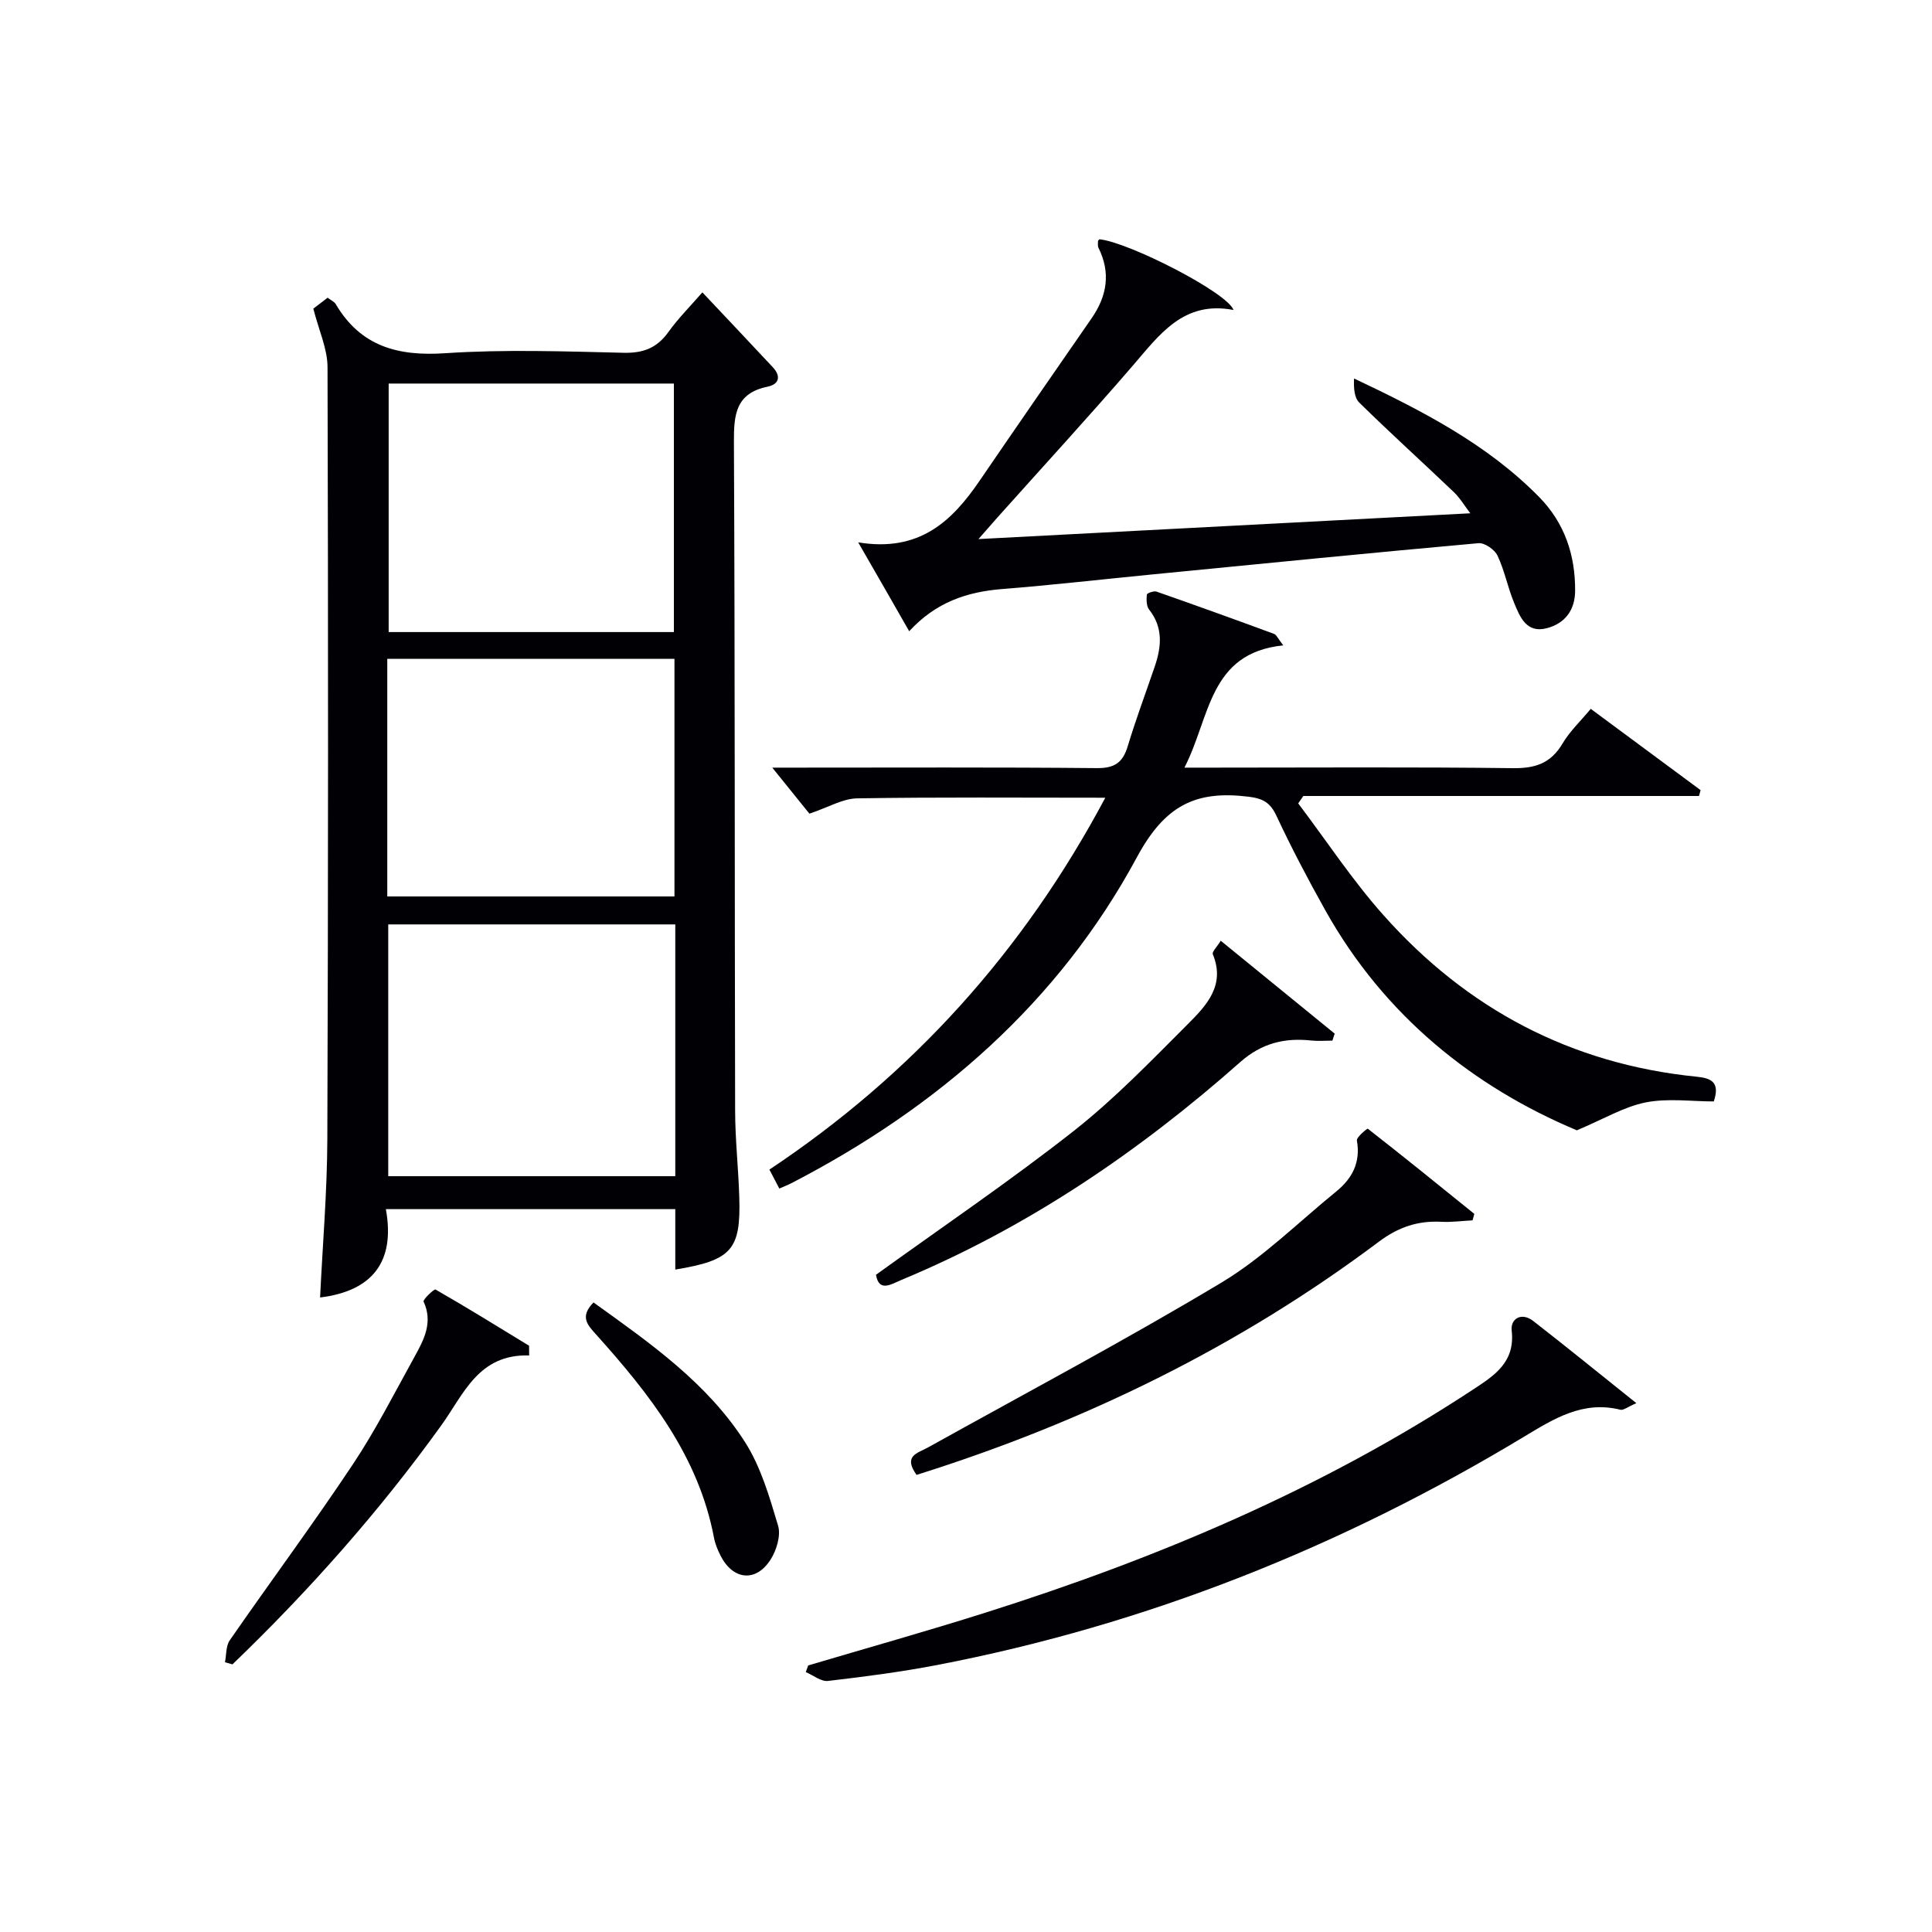 <svg enable-background="new 0 0 400 400" viewBox="0 0 400 400" xmlns="http://www.w3.org/2000/svg"><g fill="#010105"><path d="m139.81 262.85c0-4.37 0-8.32 0-12.51-19.97 0-39.54 0-59.92 0 1.99 10.93-2.83 16.96-13.62 18.29.52-10.9 1.46-21.82 1.5-32.74.19-53.3.19-106.6.04-159.89-.01-3.79-1.79-7.57-2.94-12.1.36-.27 1.6-1.22 2.96-2.26.69.53 1.37.81 1.67 1.31 5.17 8.77 12.87 10.84 22.68 10.18 12.27-.82 24.64-.38 36.96-.09 4.08.09 6.91-1.02 9.26-4.32 2.01-2.81 4.49-5.28 7.02-8.19 5.04 5.35 9.83 10.41 14.58 15.5 1.76 1.89 1.3 3.54-1.09 4.03-6.6 1.36-6.99 5.8-6.96 11.47.22 46.13.14 92.27.25 138.41.01 5.98.68 11.95.86 17.93.34 10.88-1.56 13.06-13.25 14.98zm0-71.46c-20.15 0-39.82 0-59.43 0v52.13h59.43c0-17.52 0-34.63 0-52.13zm-.29-60.53c0-17.52 0-34.53 0-51.45-19.96 0-39.51 0-59.05 0v51.45zm-59.34 54.74h59.46c0-16.66 0-32.91 0-49.19-19.98 0-39.67 0-59.46 0z"/><path d="m167.58 168.46c-2.18-2.7-4.86-6.03-7.69-9.53h4.76c20.82 0 41.65-.1 62.47.1 3.65.03 5.35-1.16 6.36-4.52 1.68-5.56 3.72-11.01 5.6-16.52 1.4-4.11 1.77-8.07-1.18-11.8-.57-.73-.55-2.06-.46-3.09.03-.29 1.45-.81 2.01-.61 8.14 2.84 16.24 5.77 24.33 8.75.5.19.79.95 1.91 2.38-15.47 1.57-15.1 14.94-20.47 25.31h6.02c20.66 0 41.32-.15 61.97.11 4.65.06 7.87-1 10.29-5.09 1.49-2.53 3.73-4.63 5.85-7.19 7.71 5.7 15.23 11.27 22.74 16.83-.11.4-.22.8-.33 1.21-27.31 0-54.61 0-81.92 0-.35.51-.7 1.02-1.06 1.53 5.85 7.74 11.21 15.91 17.64 23.13 17.25 19.4 38.83 30.85 64.85 33.46 2.93.29 4.92 1.07 3.55 5.12-4.61 0-9.51-.7-14.08.2-4.48.89-8.64 3.41-14.27 5.78-21.27-8.93-39.83-23.62-52.1-45.59-3.57-6.38-6.98-12.87-10.08-19.49-1.3-2.79-2.8-3.63-5.86-4-10.87-1.32-17.24 1.77-23.05 12.55-16.21 30.06-41.24 51.81-71.54 67.48-.72.37-1.48.66-2.49 1.11-.66-1.28-1.26-2.41-2.05-3.93 29.51-19.65 52.53-45.07 69.54-76.99-17.77 0-34.56-.14-51.34.13-2.98.03-5.94 1.84-9.92 3.17z"/><path d="m177.68 112.29c12.67 2.09 19.42-4.38 25.14-12.76 7.68-11.25 15.44-22.44 23.19-33.64 3.19-4.61 3.99-9.41 1.42-14.58-.19-.39-.11-.93-.1-1.4 0-.13.2-.25.31-.37 6 .59 26.43 10.99 27.75 14.64-10.37-2.01-15.34 5.13-20.94 11.62-9.13 10.58-18.58 20.87-27.9 31.29-1.17 1.31-2.32 2.64-3.97 4.52 34.23-1.8 67.64-3.55 101.83-5.34-1.18-1.54-2.12-3.15-3.41-4.39-6.5-6.2-13.17-12.23-19.58-18.53-1.07-1.05-1.16-3.11-1.08-4.99 14.12 6.69 27.56 13.59 38.32 24.54 5.28 5.37 7.51 12.03 7.45 19.47-.03 3.96-2.1 6.72-5.89 7.7-4.18 1.08-5.52-2.32-6.72-5.21-1.34-3.2-1.98-6.71-3.46-9.83-.59-1.25-2.67-2.69-3.94-2.57-22.49 2.02-44.96 4.26-67.43 6.46-10.41 1.02-20.81 2.21-31.23 3.04-7.24.58-13.66 2.71-19.2 8.73-3.39-5.94-6.55-11.44-10.56-18.4z"/><path d="m338.79 290.51c-1.84.79-2.68 1.52-3.31 1.36-7.76-1.94-13.8 1.88-19.97 5.6-37.74 22.77-78.08 38.89-121.42 47.24-7.49 1.44-15.08 2.43-22.66 3.31-1.44.17-3.06-1.18-4.6-1.83.17-.46.33-.92.5-1.38 12.21-3.62 24.47-7.06 36.61-10.9 35.62-11.26 69.83-25.67 101.16-46.3 4.34-2.85 8.62-5.62 7.88-12.12-.28-2.49 2.04-3.87 4.45-2 6.94 5.39 13.75 10.94 21.36 17.02z"/><path d="m189.76 305.36c-2.82-3.97.2-4.48 2.31-5.65 20.32-11.3 40.88-22.21 60.81-34.16 8.61-5.17 15.93-12.49 23.79-18.88 3.31-2.7 5.06-6.03 4.26-10.54-.12-.7 2.16-2.52 2.25-2.45 7.42 5.79 14.74 11.72 22.06 17.64-.12.45-.24.9-.36 1.34-2.15.11-4.31.41-6.46.3-4.86-.26-8.9 1.1-12.91 4.1-28.98 21.75-61.07 37.41-95.75 48.3z"/><path d="m181.36 263.93c13.86-10 27.75-19.41 40.92-29.76 8.46-6.65 16.01-14.5 23.65-22.14 3.83-3.83 7.83-8.03 5.17-14.46-.21-.5.86-1.52 1.64-2.8 8.06 6.57 15.82 12.9 23.59 19.23-.16.48-.32.97-.47 1.45-1.45 0-2.92.13-4.35-.02-5.54-.61-10.31.56-14.69 4.43-21.04 18.61-44.05 34.25-70.11 45.1-2.21.92-4.72 2.66-5.35-1.03z"/><path d="m109.56 280.63c-10.53-.32-13.56 8.05-18.19 14.47-12.86 17.87-27.4 34.25-43.24 49.49-.52-.15-1.03-.3-1.55-.44.3-1.52.17-3.35.98-4.53 8.42-12.16 17.24-24.05 25.44-36.36 4.78-7.17 8.7-14.91 12.88-22.46 1.93-3.49 3.79-7.06 1.82-11.32-.19-.4 2.18-2.66 2.47-2.5 6.53 3.75 12.94 7.71 19.37 11.64 0 .66.01 1.33.02 2.01z"/><path d="m122.88 269.66c11.75 8.43 23.54 16.67 31.36 28.9 3.29 5.14 5.07 11.36 6.85 17.3.61 2.03-.3 5.06-1.53 7-3.03 4.8-7.8 4.3-10.38-.78-.59-1.17-1.12-2.44-1.36-3.72-3.19-16.89-13.34-29.74-24.38-42.04-1.77-1.97-3.49-3.67-.56-6.66z"/></g></svg>